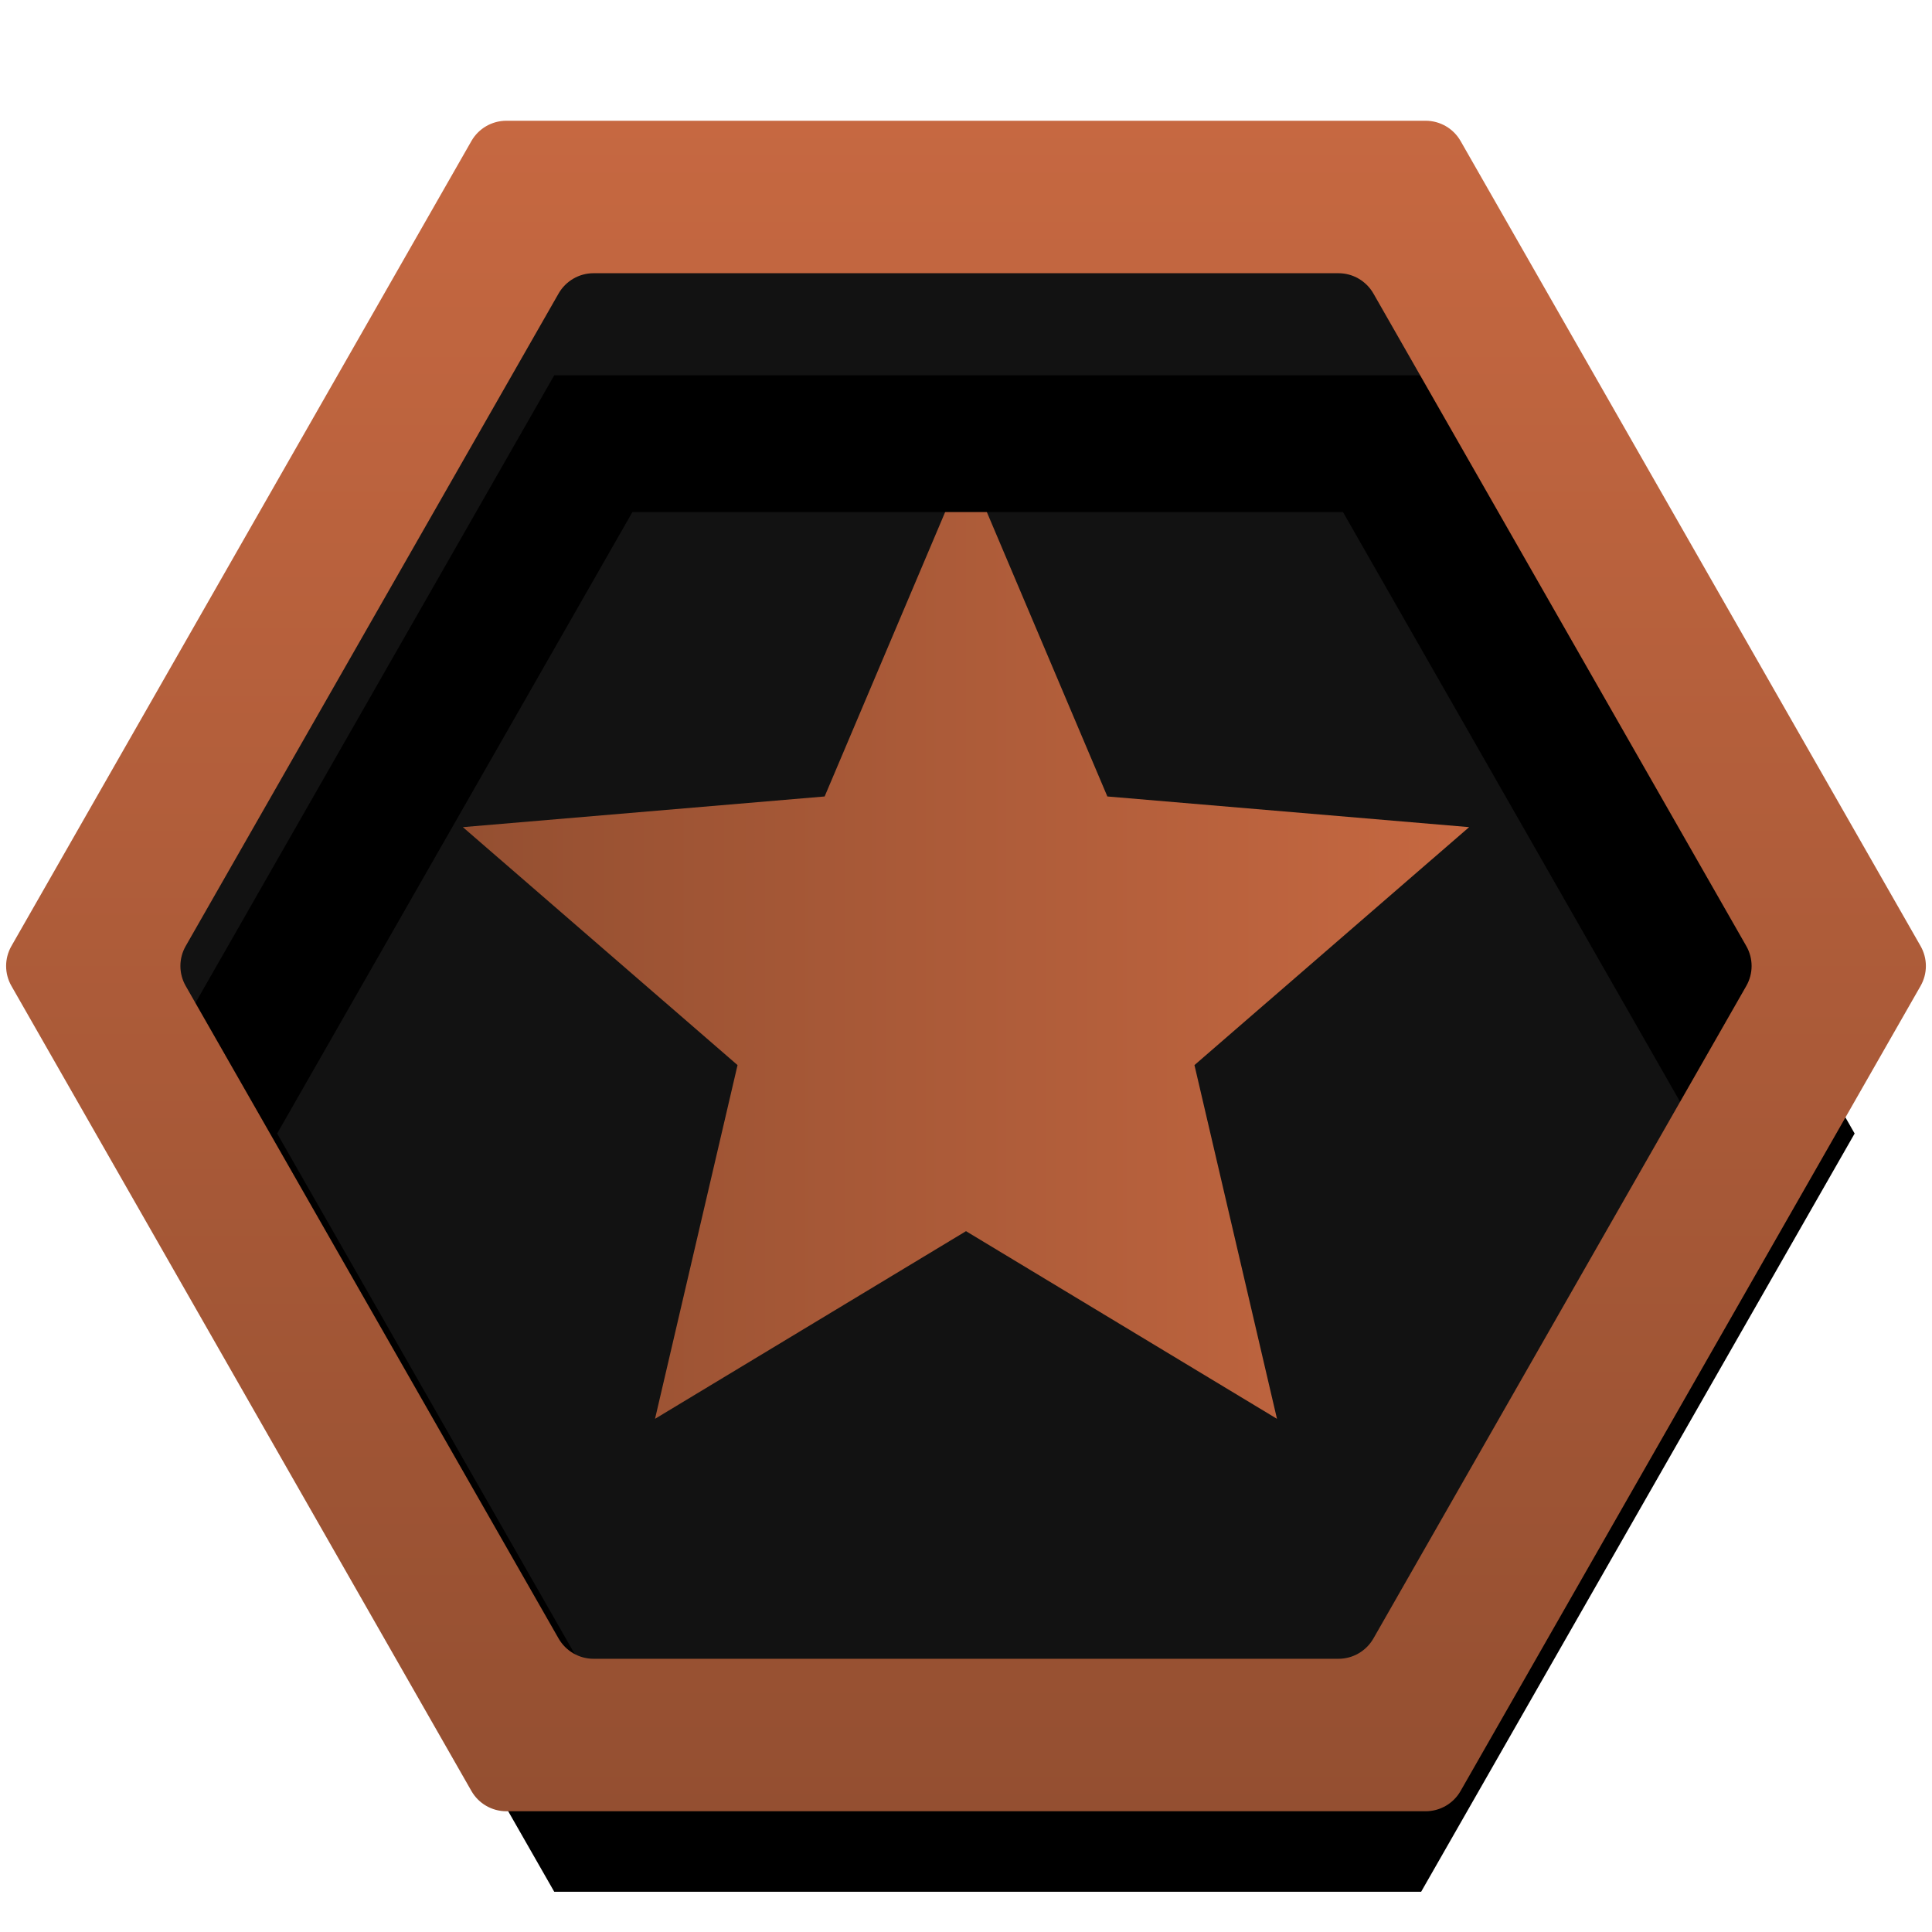 <svg width="24" height="24" viewBox="0 0 24 24" fill="none" xmlns="http://www.w3.org/2000/svg">
<g clip-path="url(#clip0_2069_86027)">
<path d="M1.145 12.976C0.806 12.37 0.806 11.631 1.145 11.025L5.728 2.825C6.081 2.192 6.749 1.8 7.474 1.8L16.527 1.8C17.251 1.8 17.919 2.192 18.273 2.825L22.855 11.025C23.194 11.631 23.194 12.37 22.855 12.976L18.273 21.176C17.919 21.808 17.251 22.2 16.527 22.2L7.474 22.2C6.749 22.2 6.081 21.808 5.728 21.176L1.145 12.976Z" fill="#121212"/>
<g clip-path="url(#clip1_2069_86027)">
<path d="M12 15.294L15.863 17.625L14.838 13.231L18.25 10.275L13.756 9.894L12 5.75L10.244 9.894L5.75 10.275L9.162 13.231L8.137 17.625L12 15.294Z" fill="url(#paint0_linear_2069_86027)"/>
</g>
<g filter="url(#filter0_d_2069_86027)">
<path fill-rule="evenodd" clip-rule="evenodd" d="M3.443 13.081L7.856 20.801L16.683 20.801L21.096 13.081L16.683 5.361L7.856 5.361L3.443 13.081ZM6.885 3.662L1.5 13.081L6.885 22.5L17.654 22.5L23.039 13.081L17.654 3.662L6.885 3.662Z" fill="black"/>
</g>
<path fill-rule="evenodd" clip-rule="evenodd" d="M2.307 11.752C2.219 11.906 2.219 12.094 2.307 12.248L6.939 20.354C7.028 20.509 7.193 20.606 7.373 20.606L16.627 20.606C16.807 20.606 16.972 20.509 17.061 20.354L21.693 12.248C21.781 12.094 21.781 11.906 21.693 11.752L17.061 3.646C16.972 3.491 16.807 3.394 16.627 3.394L7.373 3.394C7.193 3.394 7.028 3.491 6.939 3.646L2.307 11.752ZM6.29 1.5C6.111 1.5 5.945 1.596 5.856 1.752L0.142 11.752C0.054 11.906 0.054 12.094 0.142 12.248L5.856 22.248C5.945 22.404 6.111 22.5 6.29 22.5L17.71 22.5C17.889 22.5 18.055 22.404 18.144 22.248L23.858 12.248C23.946 12.094 23.946 11.906 23.858 11.752L18.144 1.752C18.055 1.596 17.889 1.5 17.71 1.5L6.29 1.5Z" fill="url(#paint1_linear_2069_86027)"/>
</g>
<defs>
<filter id="filter0_d_2069_86027" x="0.5" y="3.662" width="23.54" height="20.839" filterUnits="userSpaceOnUse" color-interpolation-filters="sRGB">
<feFlood flood-opacity="0" result="BackgroundImageFix"/>
<feColorMatrix in="SourceAlpha" type="matrix" values="0 0 0 0 0 0 0 0 0 0 0 0 0 0 0 0 0 0 127 0" result="hardAlpha"/>
<feOffset dy="1"/>
<feGaussianBlur stdDeviation="0.5"/>
<feColorMatrix type="matrix" values="0 0 0 0 0 0 0 0 0 0 0 0 0 0 0 0 0 0 0.25 0"/>
<feBlend mode="normal" in2="BackgroundImageFix" result="effect1_dropShadow_2069_86027"/>
<feBlend mode="normal" in="SourceGraphic" in2="effect1_dropShadow_2069_86027" result="shape"/>
</filter>
<linearGradient id="paint0_linear_2069_86027" x1="18.25" y1="11.688" x2="5.75" y2="11.688" gradientUnits="userSpaceOnUse">
<stop stop-color="#C66841"/>
<stop offset="1" stop-color="#944F31"/>
</linearGradient>
<linearGradient id="paint1_linear_2069_86027" x1="12" y1="1.5" x2="12" y2="22.5" gradientUnits="userSpaceOnUse">
<stop stop-color="#C66841"/>
<stop offset="1" stop-color="#944F31"/>
</linearGradient>
<clipPath id="clip0_2069_86027">
<rect width="24" height="24" fill="white"/>
</clipPath>
<clipPath id="clip1_2069_86027">
<rect width="15" height="15" fill="white" transform="translate(4.5 4.5)"/>
</clipPath>
</defs>
</svg>
